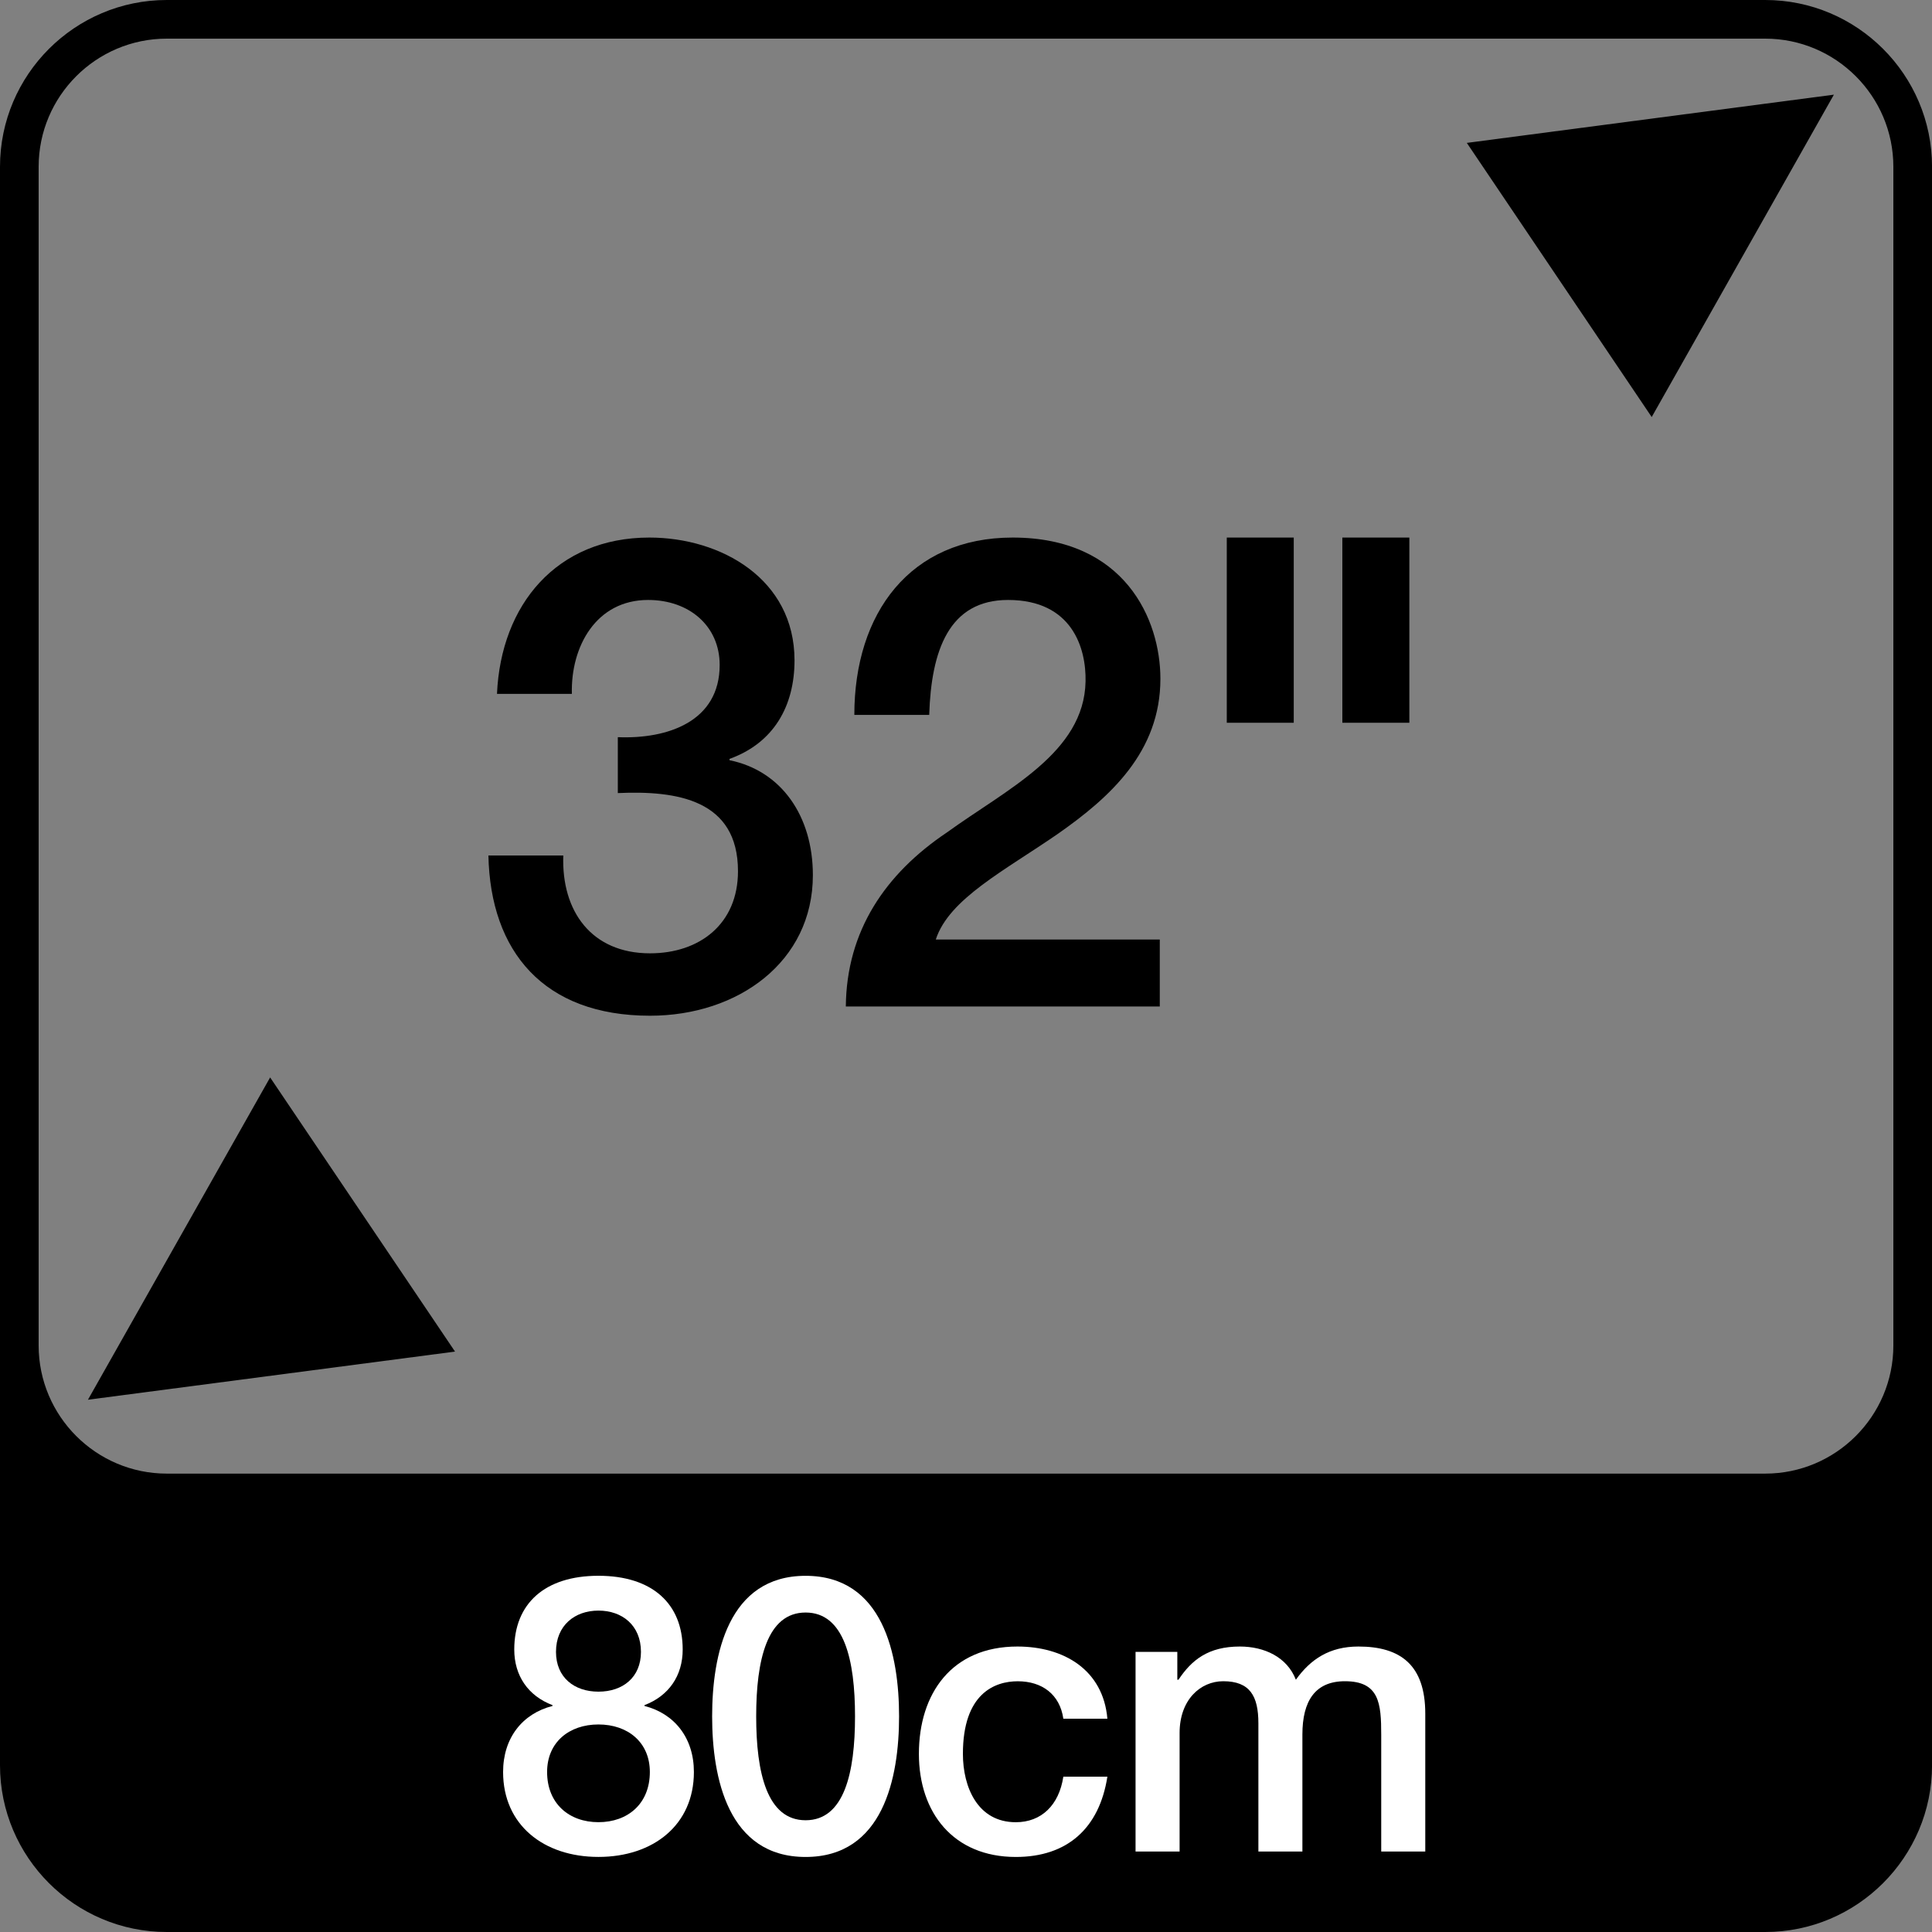 <?xml version="1.0" encoding="UTF-8"?><svg id="a" xmlns="http://www.w3.org/2000/svg" width="50" height="50" viewBox="0 0 50 50"><rect x="0" y="0" width="50" height="50" fill="#808080" stroke="none"/><path d="m45.683,1c1.829,0,3.317,1.488,3.317,3.317v30.503c0,1.829-1.488,3.317-3.317,3.317H4.317c-1.829,0-3.317-1.488-3.317-3.317V4.317c0-1.829,1.488-3.317,3.317-3.317h41.367m0-1H4.317C1.936,0,0,1.936,0,4.317v41.367C0,48.063,1.936,50,4.317,50h41.367c2.38,0,4.317-1.937,4.317-4.316V4.317c0-2.38-1.937-4.317-4.317-4.317h0Z" style="stroke-width:0px;"/><path d="m6.991,27.884l4.785,7.095-9.5,1.246,4.715-8.341Z" style="stroke-width:0px;"/><path d="m37.961,3.698l9.5-1.248-4.715,8.343-4.785-7.095Z" style="stroke-width:0px;"/><path d="m15.99,19.078c1.292.052,2.635-.407,2.635-1.869,0-1.003-.782-1.682-1.853-1.682-1.343,0-2.005,1.206-1.972,2.43h-1.938c.102-2.312,1.547-4.045,3.943-4.045,1.853,0,3.757,1.071,3.757,3.178,0,1.19-.544,2.142-1.683,2.55v.034c1.343.272,2.158,1.444,2.158,2.975,0,2.243-1.938,3.638-4.215,3.638-2.754,0-4.131-1.666-4.182-4.147h1.938c-.051,1.444.731,2.532,2.244,2.532,1.291,0,2.277-.765,2.277-2.125,0-1.853-1.581-2.091-3.11-2.022v-1.445Z" style="stroke-width:0px;"/><path d="m30.015,26.048h-8.125c.017-1.955,1.02-3.434,2.617-4.505,1.547-1.121,3.553-2.057,3.587-3.909.018-.85-.34-2.107-2.006-2.107-1.529,0-1.988,1.308-2.04,2.974h-1.938c0-2.634,1.445-4.589,4.097-4.589,2.907,0,3.824,2.124,3.824,3.654,0,1.887-1.291,3.06-2.651,4.012-1.377.952-2.821,1.683-3.162,2.737h5.797v1.733Z" style="stroke-width:0px;"/><path d="m31.749,13.912h1.733v4.793h-1.733v-4.793Zm2.991,0h1.734v4.793h-1.734v-4.793Z" style="stroke-width:0px;"/><path d="m13.02,45.859c0-.88.499-1.51,1.279-1.709v-.021c-.63-.239-.99-.76-.99-1.44,0-1.188.79-1.908,2.179-1.908s2.18.72,2.18,1.908c0,.68-.36,1.2-.989,1.44v.021c.779.199,1.279.829,1.279,1.709,0,1.369-1.05,2.198-2.47,2.198-1.419,0-2.468-.829-2.468-2.198Zm3.798,0c0-.769-.57-1.23-1.33-1.23-.759,0-1.329.46-1.329,1.23,0,.819.57,1.299,1.329,1.299.76,0,1.33-.479,1.33-1.299Zm-2.429-3.108c0,.659.47,1.029,1.099,1.029.63,0,1.1-.37,1.1-1.029,0-.69-.489-1.069-1.1-1.069-.609,0-1.099.38-1.099,1.069Z" style="fill:#fff; stroke-width:0px;"/><path d="m23.268,44.42c0,1.589-.41,3.638-2.419,3.638s-2.419-2.049-2.419-3.638.41-3.638,2.419-3.638,2.419,2.049,2.419,3.638Zm-1.14,0c0-1.459-.279-2.688-1.279-2.688-.999,0-1.279,1.23-1.279,2.688s.28,2.688,1.279,2.688c1,0,1.279-1.23,1.279-2.688Z" style="fill:#fff; stroke-width:0px;"/><path d="m27.519,44.48c-.09-.629-.55-.969-1.18-.969-.59,0-1.419.31-1.419,1.879,0,.859.38,1.769,1.369,1.769.66,0,1.119-.44,1.23-1.179h1.14c-.21,1.339-1.04,2.078-2.369,2.078-1.619,0-2.509-1.149-2.509-2.668,0-1.56.85-2.778,2.549-2.778,1.199,0,2.219.6,2.329,1.868h-1.14Z" style="fill:#fff; stroke-width:0px;"/><path d="m29.39,42.751h1.079v.72h.03c.34-.51.769-.859,1.589-.859.63,0,1.22.27,1.449.859.38-.53.87-.859,1.619-.859,1.09,0,1.73.479,1.73,1.738v3.568h-1.14v-3.019c0-.819-.05-1.389-.94-1.389-.769,0-1.1.51-1.1,1.379v3.028h-1.139v-3.318c0-.709-.221-1.089-.91-1.089-.59,0-1.129.479-1.129,1.339v3.068h-1.14v-5.167Z" style="fill:#fff; stroke-width:0px;"/></svg>